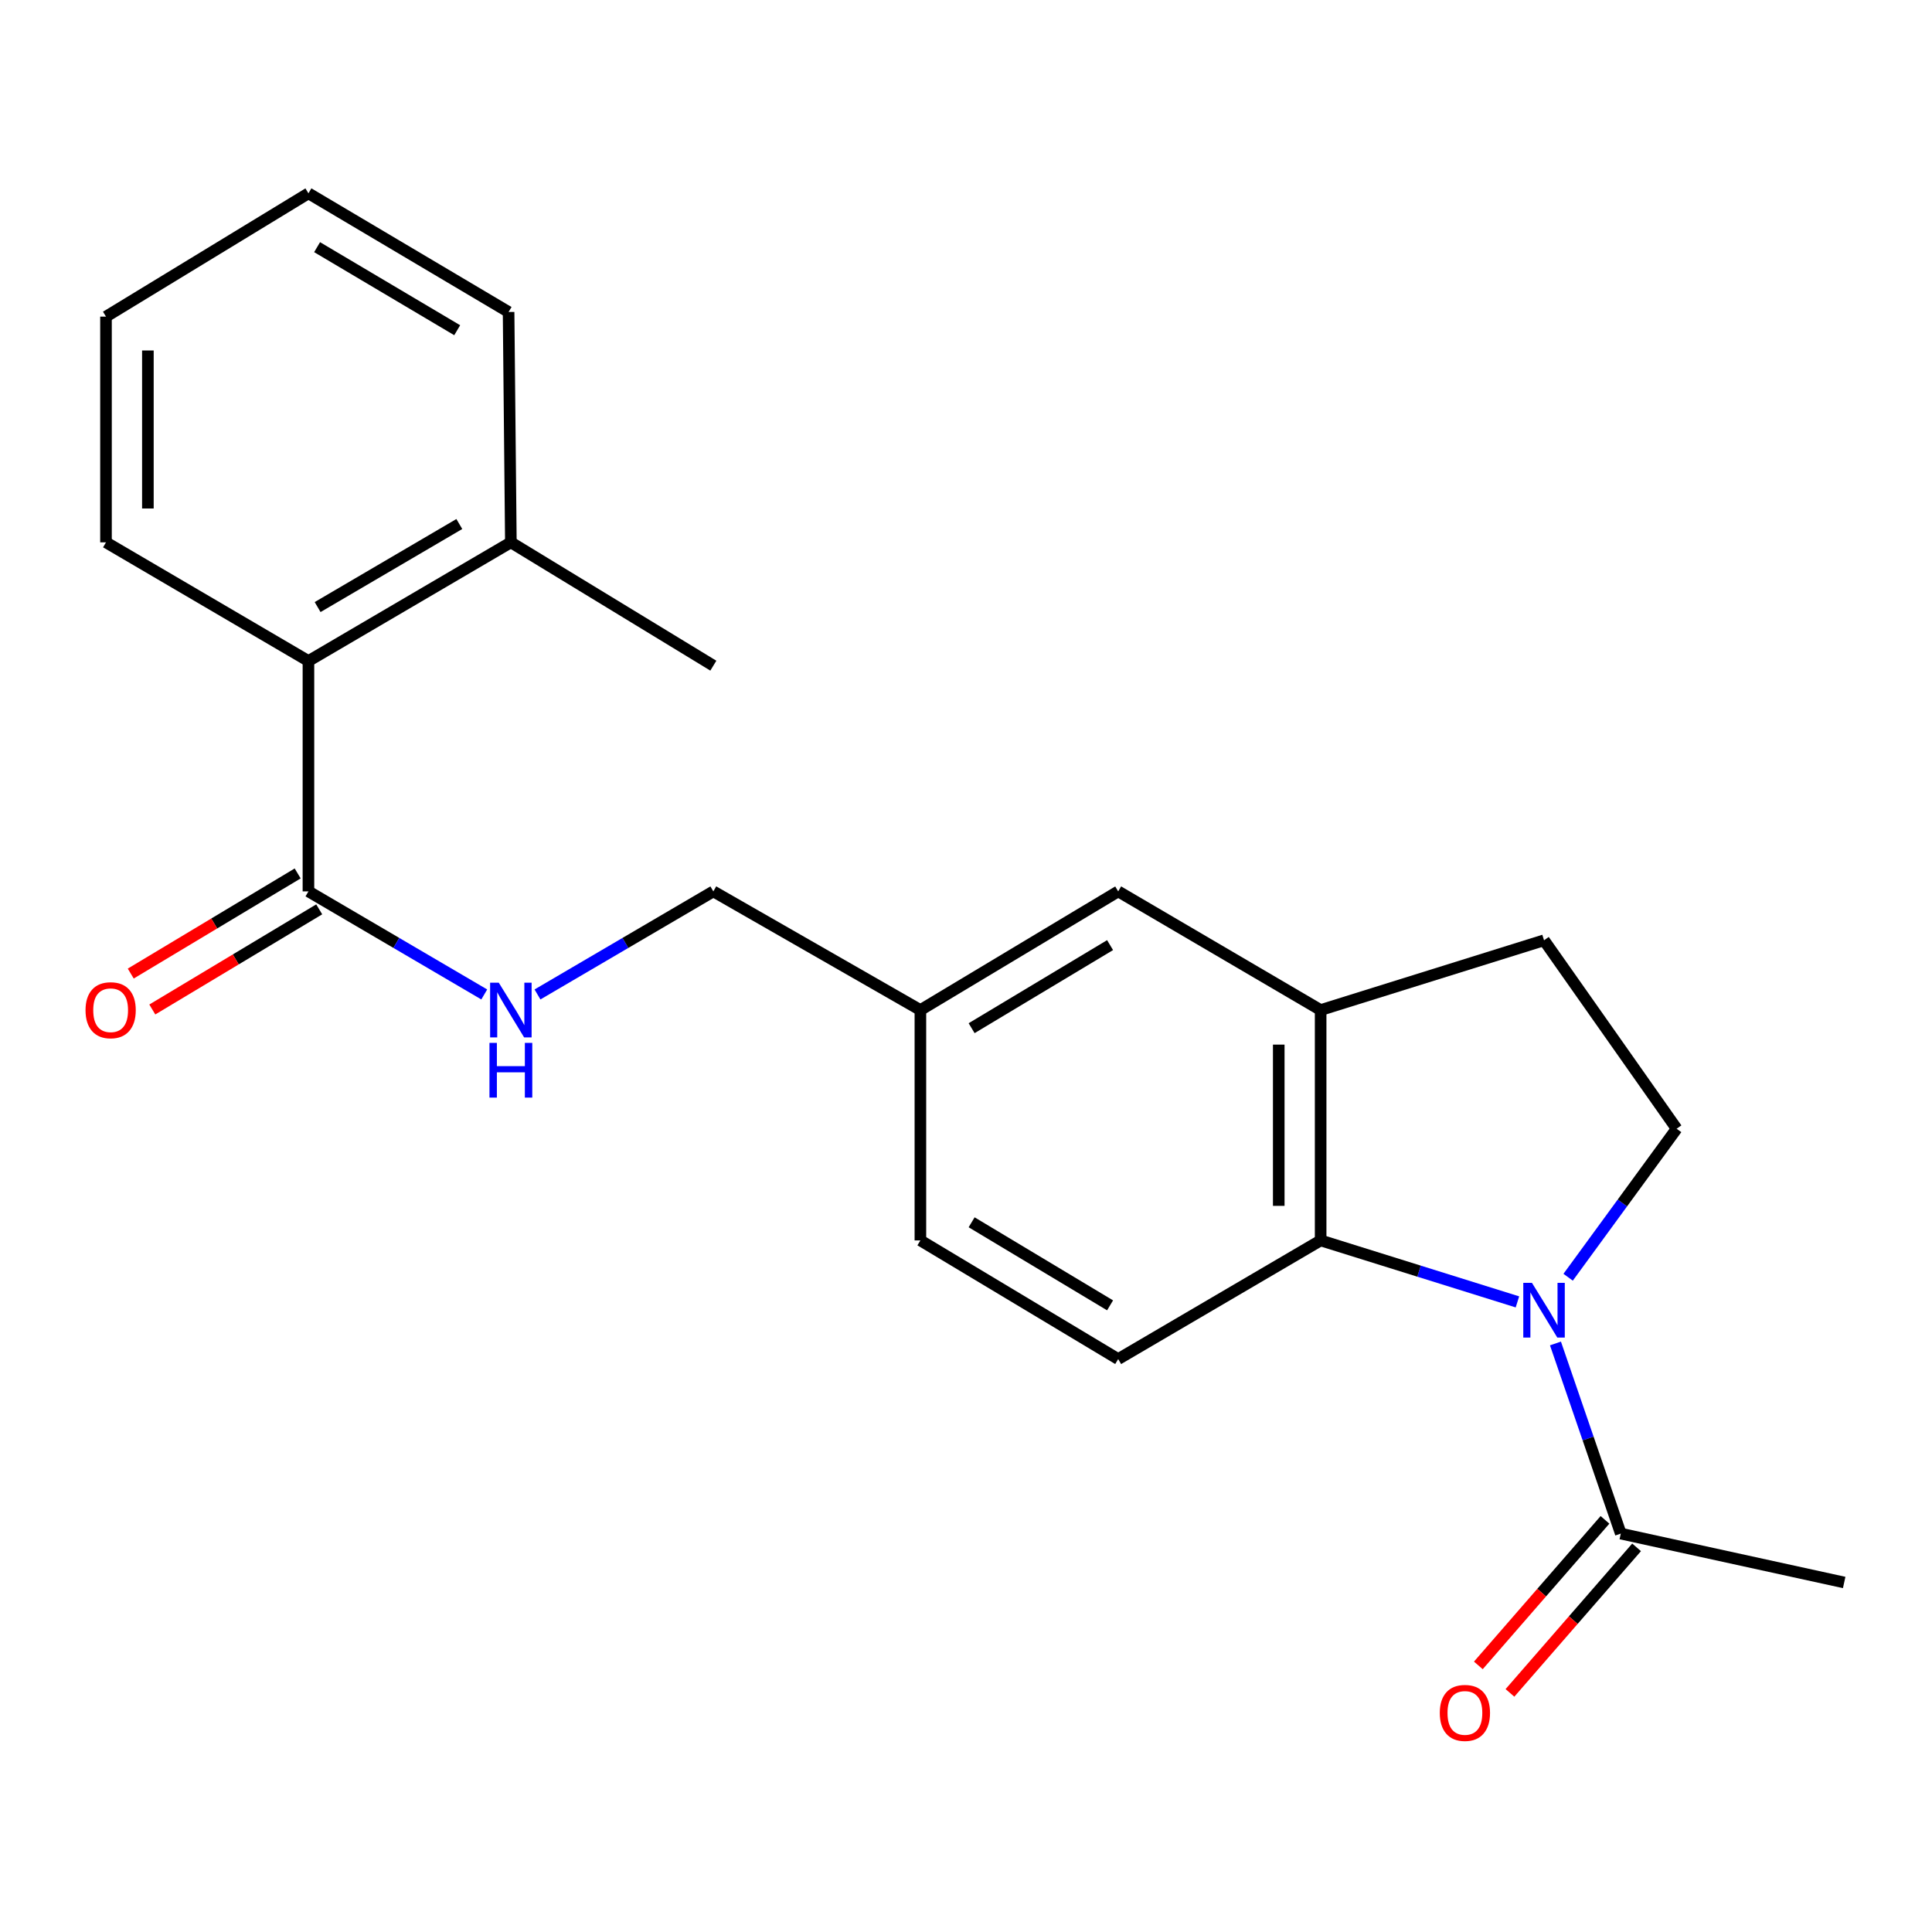 <?xml version='1.0' encoding='iso-8859-1'?>
<svg version='1.1' baseProfile='full'
              xmlns='http://www.w3.org/2000/svg'
                      xmlns:rdkit='http://www.rdkit.org/xml'
                      xmlns:xlink='http://www.w3.org/1999/xlink'
                  xml:space='preserve'
width='1000px' height='1000px' viewBox='0 0 1000 1000'>
<!-- END OF HEADER -->
<rect style='opacity:1.0;fill:#FFFFFF;stroke:none' width='1000' height='1000' x='0' y='0'> </rect>
<path class='bond-0' d='M 785.421,673.858 L 734.491,657.946' style='fill:none;fill-rule:evenodd;stroke:#0000FF;stroke-width:6px;stroke-linecap:butt;stroke-linejoin:miter;stroke-opacity:1' />
<path class='bond-0' d='M 734.491,657.946 L 683.561,642.034' style='fill:none;fill-rule:evenodd;stroke:#000000;stroke-width:6px;stroke-linecap:butt;stroke-linejoin:miter;stroke-opacity:1' />
<path class='bond-1' d='M 805.105,695.377 L 822.011,744.583' style='fill:none;fill-rule:evenodd;stroke:#0000FF;stroke-width:6px;stroke-linecap:butt;stroke-linejoin:miter;stroke-opacity:1' />
<path class='bond-1' d='M 822.011,744.583 L 838.917,793.789' style='fill:none;fill-rule:evenodd;stroke:#000000;stroke-width:6px;stroke-linecap:butt;stroke-linejoin:miter;stroke-opacity:1' />
<path class='bond-4' d='M 811.662,661.092 L 839.744,622.659' style='fill:none;fill-rule:evenodd;stroke:#0000FF;stroke-width:6px;stroke-linecap:butt;stroke-linejoin:miter;stroke-opacity:1' />
<path class='bond-4' d='M 839.744,622.659 L 867.827,584.226' style='fill:none;fill-rule:evenodd;stroke:#000000;stroke-width:6px;stroke-linecap:butt;stroke-linejoin:miter;stroke-opacity:1' />
<path class='bond-2' d='M 683.561,642.034 L 683.561,522.804' style='fill:none;fill-rule:evenodd;stroke:#000000;stroke-width:6px;stroke-linecap:butt;stroke-linejoin:miter;stroke-opacity:1' />
<path class='bond-2' d='M 661.878,624.15 L 661.878,540.689' style='fill:none;fill-rule:evenodd;stroke:#000000;stroke-width:6px;stroke-linecap:butt;stroke-linejoin:miter;stroke-opacity:1' />
<path class='bond-7' d='M 683.561,642.034 L 578.774,703.456' style='fill:none;fill-rule:evenodd;stroke:#000000;stroke-width:6px;stroke-linecap:butt;stroke-linejoin:miter;stroke-opacity:1' />
<path class='bond-10' d='M 830.738,786.672 L 797.963,824.34' style='fill:none;fill-rule:evenodd;stroke:#000000;stroke-width:6px;stroke-linecap:butt;stroke-linejoin:miter;stroke-opacity:1' />
<path class='bond-10' d='M 797.963,824.34 L 765.188,862.009' style='fill:none;fill-rule:evenodd;stroke:#FF0000;stroke-width:6px;stroke-linecap:butt;stroke-linejoin:miter;stroke-opacity:1' />
<path class='bond-10' d='M 847.096,800.905 L 814.321,838.573' style='fill:none;fill-rule:evenodd;stroke:#000000;stroke-width:6px;stroke-linecap:butt;stroke-linejoin:miter;stroke-opacity:1' />
<path class='bond-10' d='M 814.321,838.573 L 781.546,876.241' style='fill:none;fill-rule:evenodd;stroke:#FF0000;stroke-width:6px;stroke-linecap:butt;stroke-linejoin:miter;stroke-opacity:1' />
<path class='bond-16' d='M 838.917,793.789 L 954.545,819.085' style='fill:none;fill-rule:evenodd;stroke:#000000;stroke-width:6px;stroke-linecap:butt;stroke-linejoin:miter;stroke-opacity:1' />
<path class='bond-9' d='M 683.561,522.804 L 578.774,461.382' style='fill:none;fill-rule:evenodd;stroke:#000000;stroke-width:6px;stroke-linecap:butt;stroke-linejoin:miter;stroke-opacity:1' />
<path class='bond-22' d='M 683.561,522.804 L 799.19,486.691' style='fill:none;fill-rule:evenodd;stroke:#000000;stroke-width:6px;stroke-linecap:butt;stroke-linejoin:miter;stroke-opacity:1' />
<path class='bond-3' d='M 159.649,461.382 L 205.149,488.055' style='fill:none;fill-rule:evenodd;stroke:#000000;stroke-width:6px;stroke-linecap:butt;stroke-linejoin:miter;stroke-opacity:1' />
<path class='bond-3' d='M 205.149,488.055 L 250.648,514.728' style='fill:none;fill-rule:evenodd;stroke:#0000FF;stroke-width:6px;stroke-linecap:butt;stroke-linejoin:miter;stroke-opacity:1' />
<path class='bond-5' d='M 159.649,461.382 L 159.649,342.14' style='fill:none;fill-rule:evenodd;stroke:#000000;stroke-width:6px;stroke-linecap:butt;stroke-linejoin:miter;stroke-opacity:1' />
<path class='bond-11' d='M 154.072,452.086 L 110.875,478.002' style='fill:none;fill-rule:evenodd;stroke:#000000;stroke-width:6px;stroke-linecap:butt;stroke-linejoin:miter;stroke-opacity:1' />
<path class='bond-11' d='M 110.875,478.002 L 67.678,503.918' style='fill:none;fill-rule:evenodd;stroke:#FF0000;stroke-width:6px;stroke-linecap:butt;stroke-linejoin:miter;stroke-opacity:1' />
<path class='bond-11' d='M 165.227,470.679 L 122.03,496.595' style='fill:none;fill-rule:evenodd;stroke:#000000;stroke-width:6px;stroke-linecap:butt;stroke-linejoin:miter;stroke-opacity:1' />
<path class='bond-11' d='M 122.03,496.595 L 78.833,522.511' style='fill:none;fill-rule:evenodd;stroke:#FF0000;stroke-width:6px;stroke-linecap:butt;stroke-linejoin:miter;stroke-opacity:1' />
<path class='bond-8' d='M 867.827,584.226 L 799.19,486.691' style='fill:none;fill-rule:evenodd;stroke:#000000;stroke-width:6px;stroke-linecap:butt;stroke-linejoin:miter;stroke-opacity:1' />
<path class='bond-12' d='M 159.649,342.14 L 264.424,280.718' style='fill:none;fill-rule:evenodd;stroke:#000000;stroke-width:6px;stroke-linecap:butt;stroke-linejoin:miter;stroke-opacity:1' />
<path class='bond-12' d='M 164.4,314.221 L 237.742,271.226' style='fill:none;fill-rule:evenodd;stroke:#000000;stroke-width:6px;stroke-linecap:butt;stroke-linejoin:miter;stroke-opacity:1' />
<path class='bond-17' d='M 159.649,342.14 L 54.862,280.718' style='fill:none;fill-rule:evenodd;stroke:#000000;stroke-width:6px;stroke-linecap:butt;stroke-linejoin:miter;stroke-opacity:1' />
<path class='bond-6' d='M 278.201,514.73 L 323.712,488.056' style='fill:none;fill-rule:evenodd;stroke:#0000FF;stroke-width:6px;stroke-linecap:butt;stroke-linejoin:miter;stroke-opacity:1' />
<path class='bond-6' d='M 323.712,488.056 L 369.224,461.382' style='fill:none;fill-rule:evenodd;stroke:#000000;stroke-width:6px;stroke-linecap:butt;stroke-linejoin:miter;stroke-opacity:1' />
<path class='bond-15' d='M 578.774,703.456 L 476.396,642.034' style='fill:none;fill-rule:evenodd;stroke:#000000;stroke-width:6px;stroke-linecap:butt;stroke-linejoin:miter;stroke-opacity:1' />
<path class='bond-15' d='M 574.572,675.65 L 502.908,632.655' style='fill:none;fill-rule:evenodd;stroke:#000000;stroke-width:6px;stroke-linecap:butt;stroke-linejoin:miter;stroke-opacity:1' />
<path class='bond-23' d='M 578.774,461.382 L 476.396,522.804' style='fill:none;fill-rule:evenodd;stroke:#000000;stroke-width:6px;stroke-linecap:butt;stroke-linejoin:miter;stroke-opacity:1' />
<path class='bond-23' d='M 574.572,489.189 L 502.908,532.184' style='fill:none;fill-rule:evenodd;stroke:#000000;stroke-width:6px;stroke-linecap:butt;stroke-linejoin:miter;stroke-opacity:1' />
<path class='bond-18' d='M 264.424,280.718 L 369.224,344.549' style='fill:none;fill-rule:evenodd;stroke:#000000;stroke-width:6px;stroke-linecap:butt;stroke-linejoin:miter;stroke-opacity:1' />
<path class='bond-19' d='M 264.424,280.718 L 263.244,161.488' style='fill:none;fill-rule:evenodd;stroke:#000000;stroke-width:6px;stroke-linecap:butt;stroke-linejoin:miter;stroke-opacity:1' />
<path class='bond-13' d='M 476.396,522.804 L 476.396,642.034' style='fill:none;fill-rule:evenodd;stroke:#000000;stroke-width:6px;stroke-linecap:butt;stroke-linejoin:miter;stroke-opacity:1' />
<path class='bond-14' d='M 476.396,522.804 L 369.224,461.382' style='fill:none;fill-rule:evenodd;stroke:#000000;stroke-width:6px;stroke-linecap:butt;stroke-linejoin:miter;stroke-opacity:1' />
<path class='bond-20' d='M 54.862,280.718 L 54.862,163.885' style='fill:none;fill-rule:evenodd;stroke:#000000;stroke-width:6px;stroke-linecap:butt;stroke-linejoin:miter;stroke-opacity:1' />
<path class='bond-20' d='M 76.545,263.193 L 76.545,181.41' style='fill:none;fill-rule:evenodd;stroke:#000000;stroke-width:6px;stroke-linecap:butt;stroke-linejoin:miter;stroke-opacity:1' />
<path class='bond-24' d='M 263.244,161.488 L 159.649,100.066' style='fill:none;fill-rule:evenodd;stroke:#000000;stroke-width:6px;stroke-linecap:butt;stroke-linejoin:miter;stroke-opacity:1' />
<path class='bond-24' d='M 236.646,170.925 L 164.13,127.93' style='fill:none;fill-rule:evenodd;stroke:#000000;stroke-width:6px;stroke-linecap:butt;stroke-linejoin:miter;stroke-opacity:1' />
<path class='bond-21' d='M 54.862,163.885 L 159.649,100.066' style='fill:none;fill-rule:evenodd;stroke:#000000;stroke-width:6px;stroke-linecap:butt;stroke-linejoin:miter;stroke-opacity:1' />
<path  class='atom-0' d='M 792.93 664
L 802.21 679
Q 803.13 680.48, 804.61 683.16
Q 806.09 685.84, 806.17 686
L 806.17 664
L 809.93 664
L 809.93 692.32
L 806.05 692.32
L 796.09 675.92
Q 794.93 674, 793.69 671.8
Q 792.49 669.6, 792.13 668.92
L 792.13 692.32
L 788.45 692.32
L 788.45 664
L 792.93 664
' fill='#0000FF'/>
<path  class='atom-7' d='M 258.164 508.644
L 267.444 523.644
Q 268.364 525.124, 269.844 527.804
Q 271.324 530.484, 271.404 530.644
L 271.404 508.644
L 275.164 508.644
L 275.164 536.964
L 271.284 536.964
L 261.324 520.564
Q 260.164 518.644, 258.924 516.444
Q 257.724 514.244, 257.364 513.564
L 257.364 536.964
L 253.684 536.964
L 253.684 508.644
L 258.164 508.644
' fill='#0000FF'/>
<path  class='atom-7' d='M 253.344 539.796
L 257.184 539.796
L 257.184 551.836
L 271.664 551.836
L 271.664 539.796
L 275.504 539.796
L 275.504 568.116
L 271.664 568.116
L 271.664 555.036
L 257.184 555.036
L 257.184 568.116
L 253.344 568.116
L 253.344 539.796
' fill='#0000FF'/>
<path  class='atom-11' d='M 745.234 886.598
Q 745.234 879.798, 748.594 875.998
Q 751.954 872.198, 758.234 872.198
Q 764.514 872.198, 767.874 875.998
Q 771.234 879.798, 771.234 886.598
Q 771.234 893.478, 767.834 897.398
Q 764.434 901.278, 758.234 901.278
Q 751.994 901.278, 748.594 897.398
Q 745.234 893.518, 745.234 886.598
M 758.234 898.078
Q 762.554 898.078, 764.874 895.198
Q 767.234 892.278, 767.234 886.598
Q 767.234 881.038, 764.874 878.238
Q 762.554 875.398, 758.234 875.398
Q 753.914 875.398, 751.554 878.198
Q 749.234 880.998, 749.234 886.598
Q 749.234 892.318, 751.554 895.198
Q 753.914 898.078, 758.234 898.078
' fill='#FF0000'/>
<path  class='atom-12' d='M 44.271 522.884
Q 44.271 516.084, 47.631 512.284
Q 50.991 508.484, 57.271 508.484
Q 63.551 508.484, 66.911 512.284
Q 70.271 516.084, 70.271 522.884
Q 70.271 529.764, 66.871 533.684
Q 63.471 537.564, 57.271 537.564
Q 51.031 537.564, 47.631 533.684
Q 44.271 529.804, 44.271 522.884
M 57.271 534.364
Q 61.591 534.364, 63.911 531.484
Q 66.271 528.564, 66.271 522.884
Q 66.271 517.324, 63.911 514.524
Q 61.591 511.684, 57.271 511.684
Q 52.951 511.684, 50.591 514.484
Q 48.271 517.284, 48.271 522.884
Q 48.271 528.604, 50.591 531.484
Q 52.951 534.364, 57.271 534.364
' fill='#FF0000'/>
</svg>
